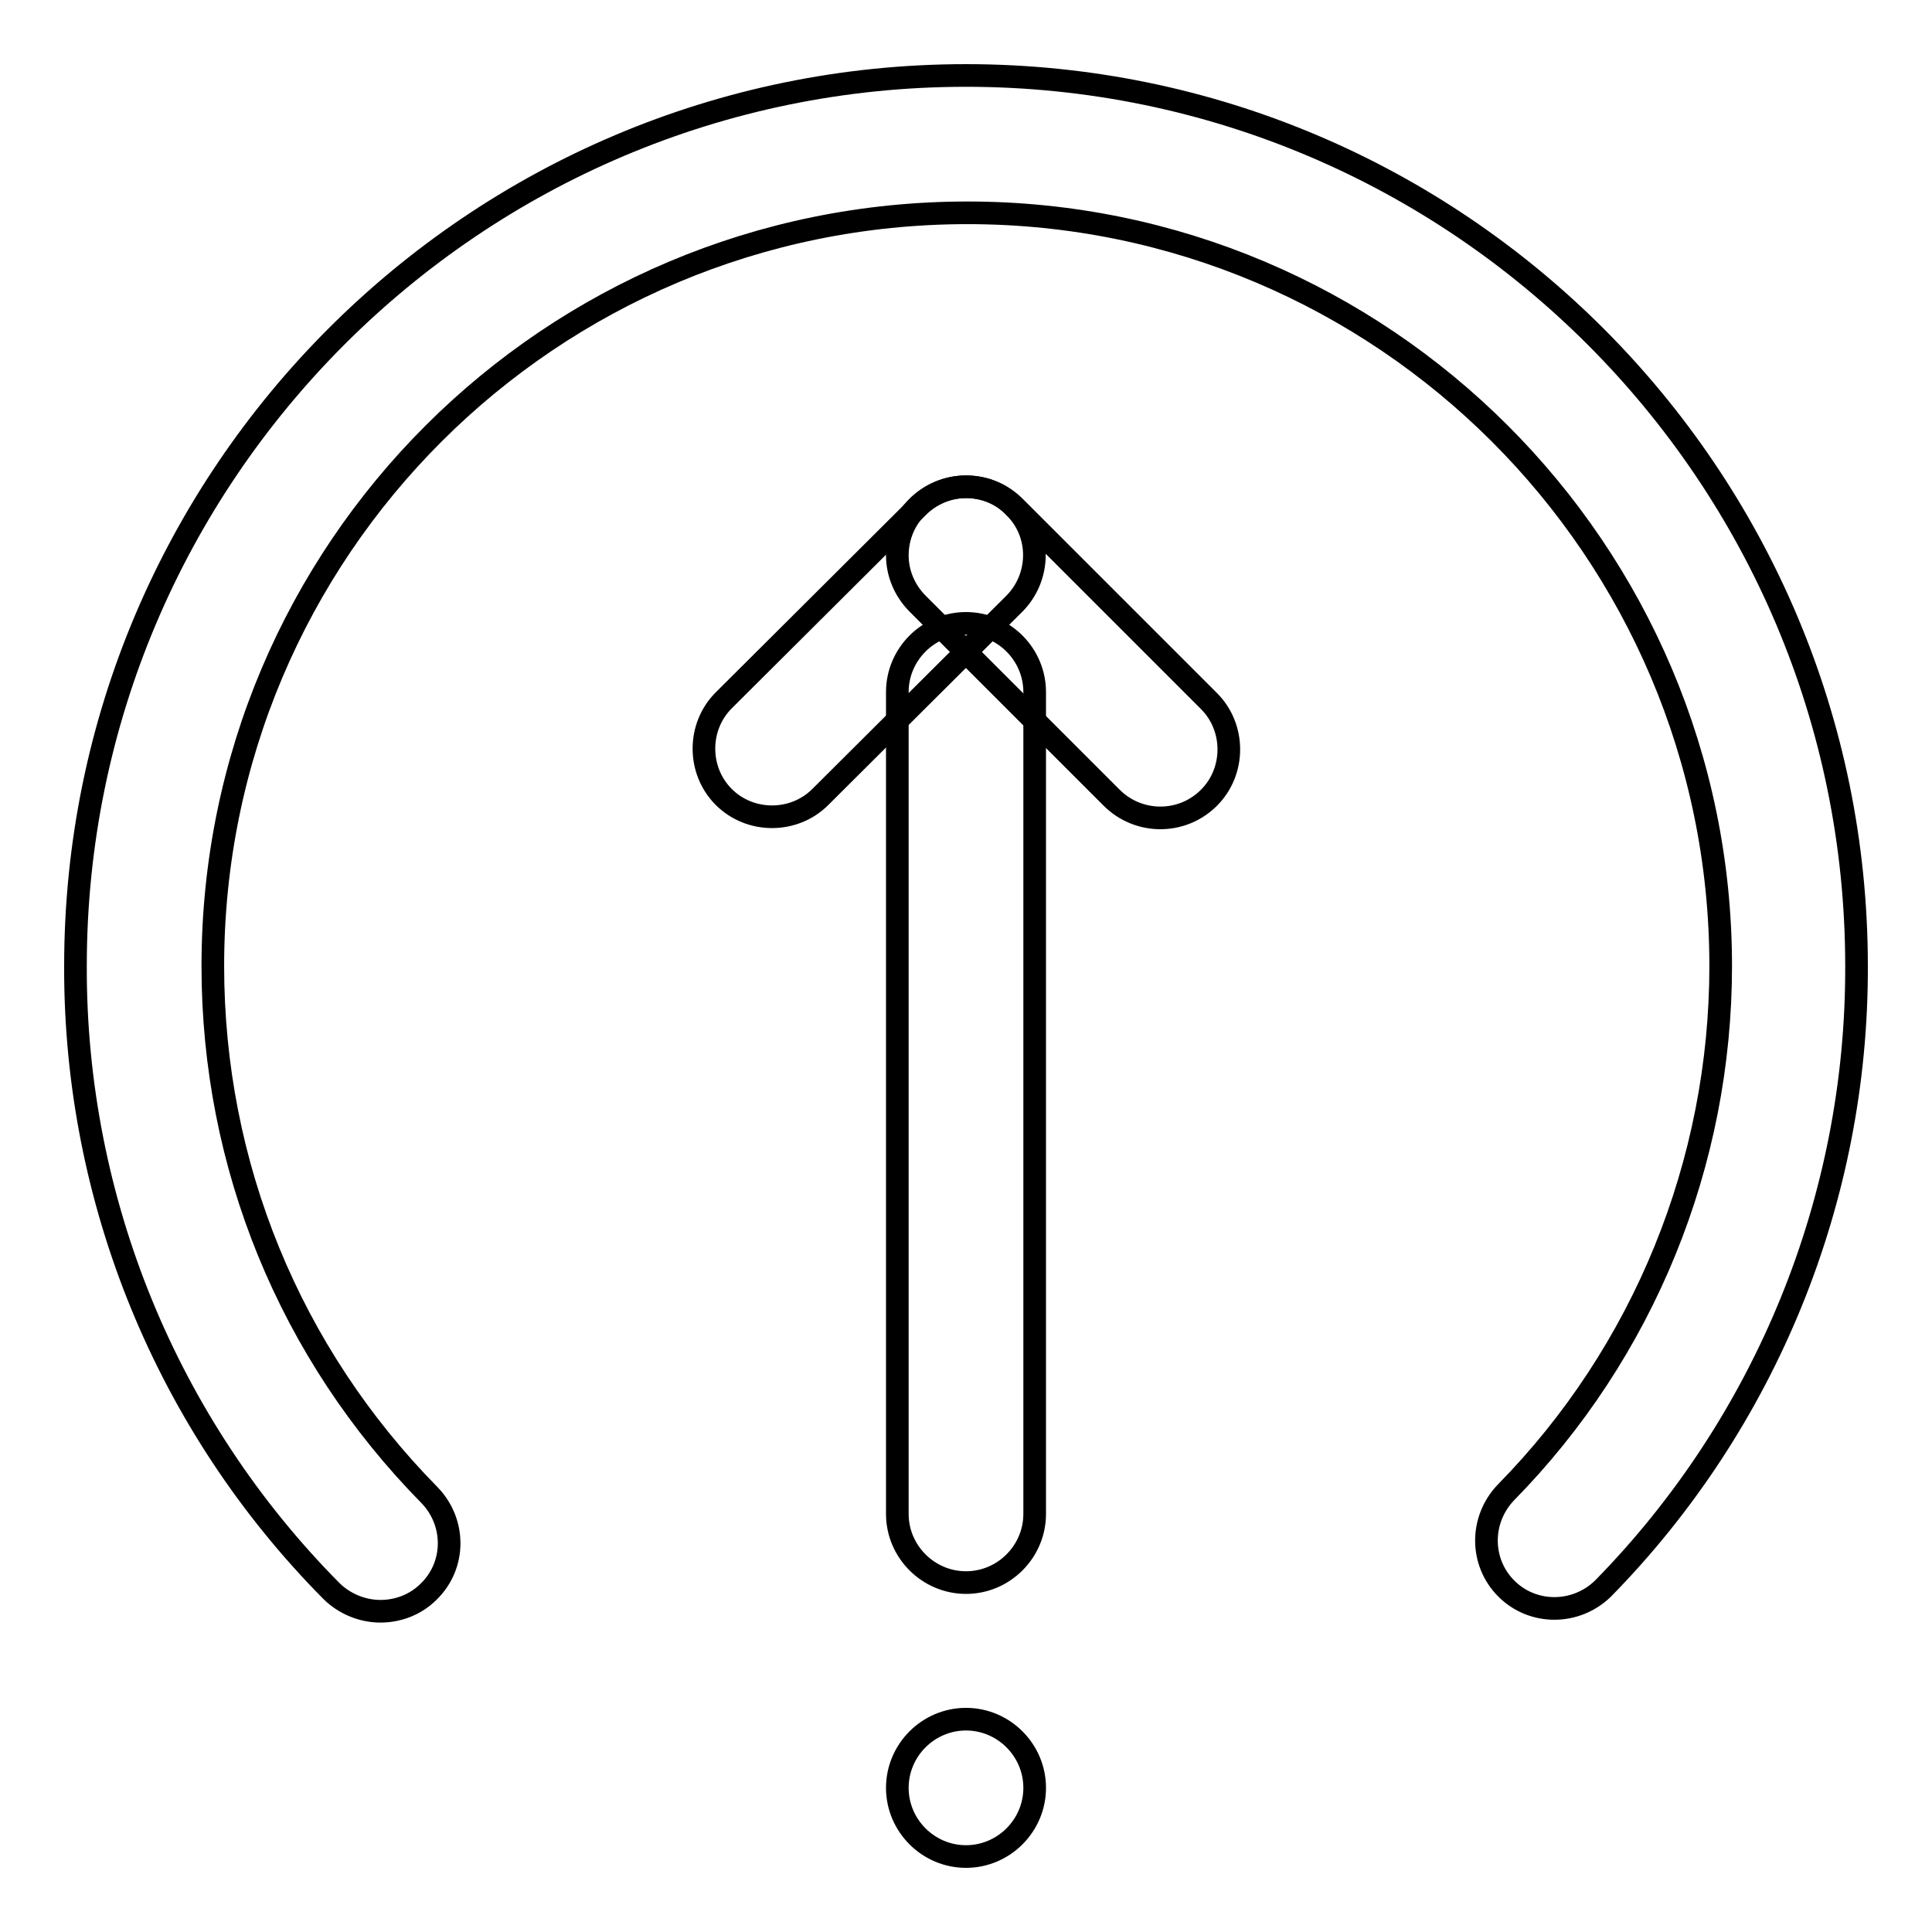 <?xml version="1.0" encoding="utf-8"?>
<!-- Svg Vector Icons : http://www.onlinewebfonts.com/icon -->
<!DOCTYPE svg PUBLIC "-//W3C//DTD SVG 1.1//EN" "http://www.w3.org/Graphics/SVG/1.1/DTD/svg11.dtd">
<svg version="1.1" xmlns="http://www.w3.org/2000/svg" xmlns:xlink="http://www.w3.org/1999/xlink" x="0px" y="0px" viewBox="0 0 256 256" enable-background="new 0 0 256 256" xml:space="preserve">
<g> <path stroke-width="3" fill-opacity="0" stroke="#000000"  d="M50.4,213.5c-2.4,0-4.8-1-6.5-2.7C22.1,188.8,9.9,159,10,128C10,62.9,62.9,10,128,10s118,52.9,118,118 c0.1,30.8-12,60.5-33.6,82.5c-3.6,3.5-9.3,3.5-12.8,0c-3.5-3.5-3.5-9.1-0.1-12.7c18.3-18.6,28.5-43.7,28.5-69.8 c0-55.1-44.8-99.8-99.8-99.8C72.9,28.2,28.2,72.9,28.2,128c0,26.4,10.2,51.3,28.7,70.1c3.5,3.6,3.5,9.3-0.1,12.8 C55.1,212.6,52.8,213.5,50.4,213.5z M128,227.8c-5,0-9.1,4.1-9.1,9.1s4.1,9.1,9.1,9.1c0,0,0,0,0,0c5,0,9.1-4.1,9.1-9.1 C137.1,231.9,133,227.8,128,227.8z"/> <path stroke-width="3" fill-opacity="0" stroke="#000000"  d="M128,82.6c-5,0-9.1,4.1-9.1,9.1v108.9c0,5,4.1,9.1,9.1,9.1c5,0,9.1-4.1,9.1-9.1l0,0V91.7 C137.1,86.7,133,82.6,128,82.6L128,82.6z"/> <path stroke-width="3" fill-opacity="0" stroke="#000000"  d="M128,64.5c-2.4,0-4.7,1-6.4,2.7L95.9,92.8c-3.5,3.5-3.5,9.3,0,12.8s9.3,3.5,12.8,0L134.4,80 c3.5-3.5,3.6-9.3,0-12.8C132.7,65.4,130.4,64.5,128,64.5z"/> <path stroke-width="3" fill-opacity="0" stroke="#000000"  d="M128,64.5c-5,0-9.1,4-9.1,9.1c0,2.4,1,4.7,2.7,6.4l25.7,25.7c3.5,3.5,9.2,3.6,12.8,0.1c0,0,0,0,0.1-0.1 c3.5-3.5,3.5-9.3,0-12.8l-25.7-25.7C132.7,65.4,130.4,64.5,128,64.5z"/></g>
</svg>